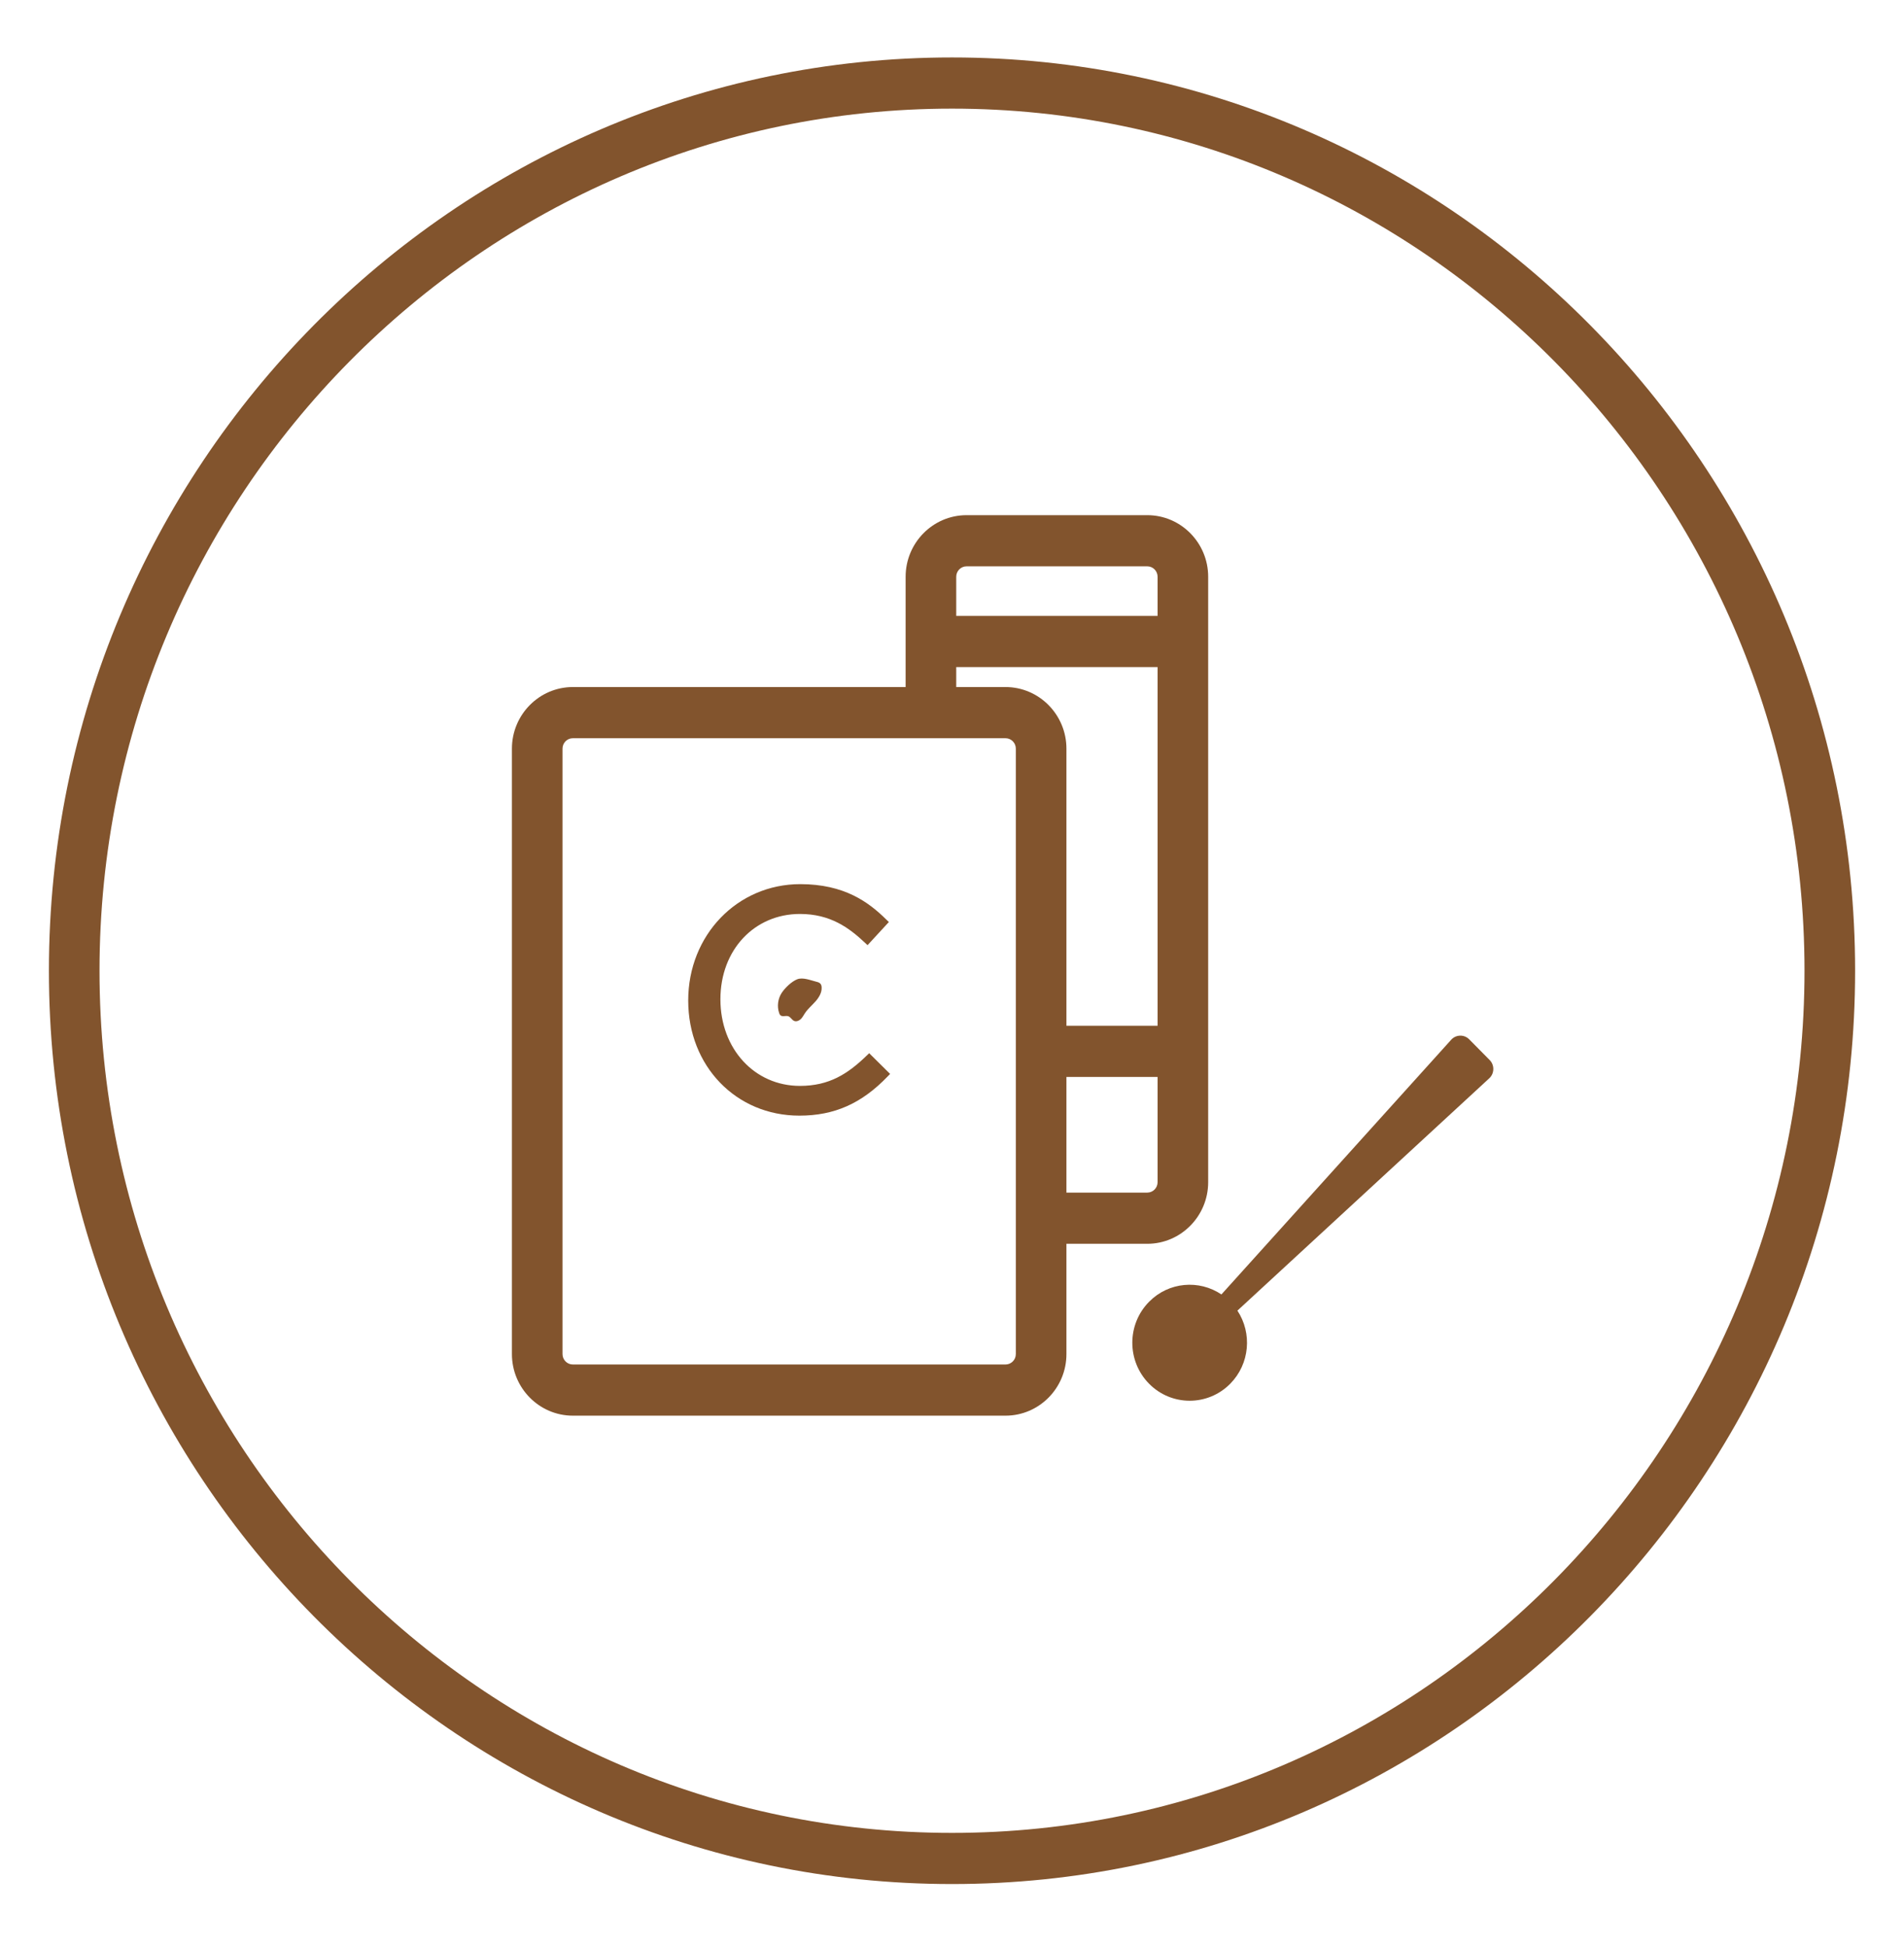 <svg xmlns="http://www.w3.org/2000/svg" fill="none" viewBox="0 0 90 92" height="92" width="90">
<g id="Nav Icons">
<path fill="#82542D" d="M45 2.715C21.463 2.715 2.312 22.079 2.312 45.878C2.312 69.677 21.46 89.041 45 89.041C68.541 89.041 87.689 69.68 87.689 45.878C87.689 22.076 68.538 2.715 45 2.715ZM45 86.623C22.781 86.623 4.704 68.344 4.704 45.878C4.704 23.413 22.781 5.134 45 5.134C67.219 5.134 85.297 23.413 85.297 45.878C85.297 68.344 67.219 86.623 45 86.623Z" id="Vector"></path>
<path fill="#82542D" d="M54.23 58.782C55.818 58.782 57.109 57.475 57.109 55.87V27.258C57.109 25.653 55.818 24.347 54.23 24.347H45.688C44.1 24.347 42.808 25.653 42.808 27.258V32.47H27.078C25.49 32.47 24.198 33.776 24.198 35.382V63.994C24.198 65.599 25.49 66.905 27.078 66.905H47.529C49.117 66.905 50.409 65.599 50.409 63.994V58.782H54.23ZM54.23 56.363H50.409V50.897H54.718V55.87C54.718 56.142 54.499 56.363 54.23 56.363ZM45.688 26.765H54.23C54.499 26.765 54.718 26.986 54.718 27.258V29.108H45.2V27.258C45.2 26.986 45.419 26.765 45.688 26.765ZM45.2 31.527H54.718V48.478H50.409V35.382C50.409 33.776 49.117 32.47 47.529 32.47H45.2V31.527ZM48.017 63.994C48.017 64.266 47.799 64.486 47.529 64.486H27.078C26.808 64.486 26.59 64.266 26.59 63.994V35.382C26.59 35.109 26.808 34.889 27.078 34.889H47.529C47.799 34.889 48.017 35.109 48.017 35.382V63.994Z" id="Vector_2"></path>
<path fill="#82542D" d="M69.447 49.119C69.205 48.874 68.81 48.89 68.586 49.15L57.735 61.176C56.682 60.466 55.244 60.581 54.317 61.521C53.259 62.591 53.259 64.326 54.317 65.397C55.376 66.467 57.092 66.467 58.151 65.397C59.08 64.456 59.194 63.005 58.491 61.941L70.386 50.97C70.643 50.743 70.655 50.341 70.416 50.099L69.45 49.122L69.447 49.119Z" id="Vector_3"></path>
<path fill="#82542D" d="M40.969 49.887C40.081 50.746 39.202 51.32 37.812 51.32C35.671 51.32 34.053 49.573 34.053 47.227C34.053 44.881 35.671 43.194 37.812 43.194C39.247 43.194 40.135 43.847 40.885 44.554L41.008 44.669L42.016 43.575L41.896 43.46C41.056 42.631 39.911 41.785 37.827 41.785C34.858 41.785 32.531 44.188 32.531 47.284C32.531 50.38 34.789 52.726 37.785 52.726C39.438 52.726 40.727 52.155 41.959 50.873L42.075 50.755L41.086 49.775L40.969 49.887Z" id="Vector_4"></path>
<path fill="#82542D" d="M37.687 46.28C37.42 46.383 37.109 46.685 36.954 46.918C36.769 47.197 36.721 47.562 36.831 47.88C36.843 47.916 36.858 47.952 36.888 47.98C36.981 48.07 37.139 47.986 37.262 48.028C37.373 48.067 37.429 48.2 37.537 48.249C37.642 48.294 37.767 48.242 37.851 48.164C37.935 48.082 37.986 47.977 38.051 47.88C38.189 47.674 38.383 47.514 38.545 47.33C38.709 47.145 38.85 46.915 38.838 46.667C38.835 46.604 38.823 46.54 38.781 46.492C38.733 46.435 38.655 46.413 38.581 46.395C38.317 46.329 37.953 46.178 37.687 46.28Z" id="Vector_5"></path>
</g>
</svg>
